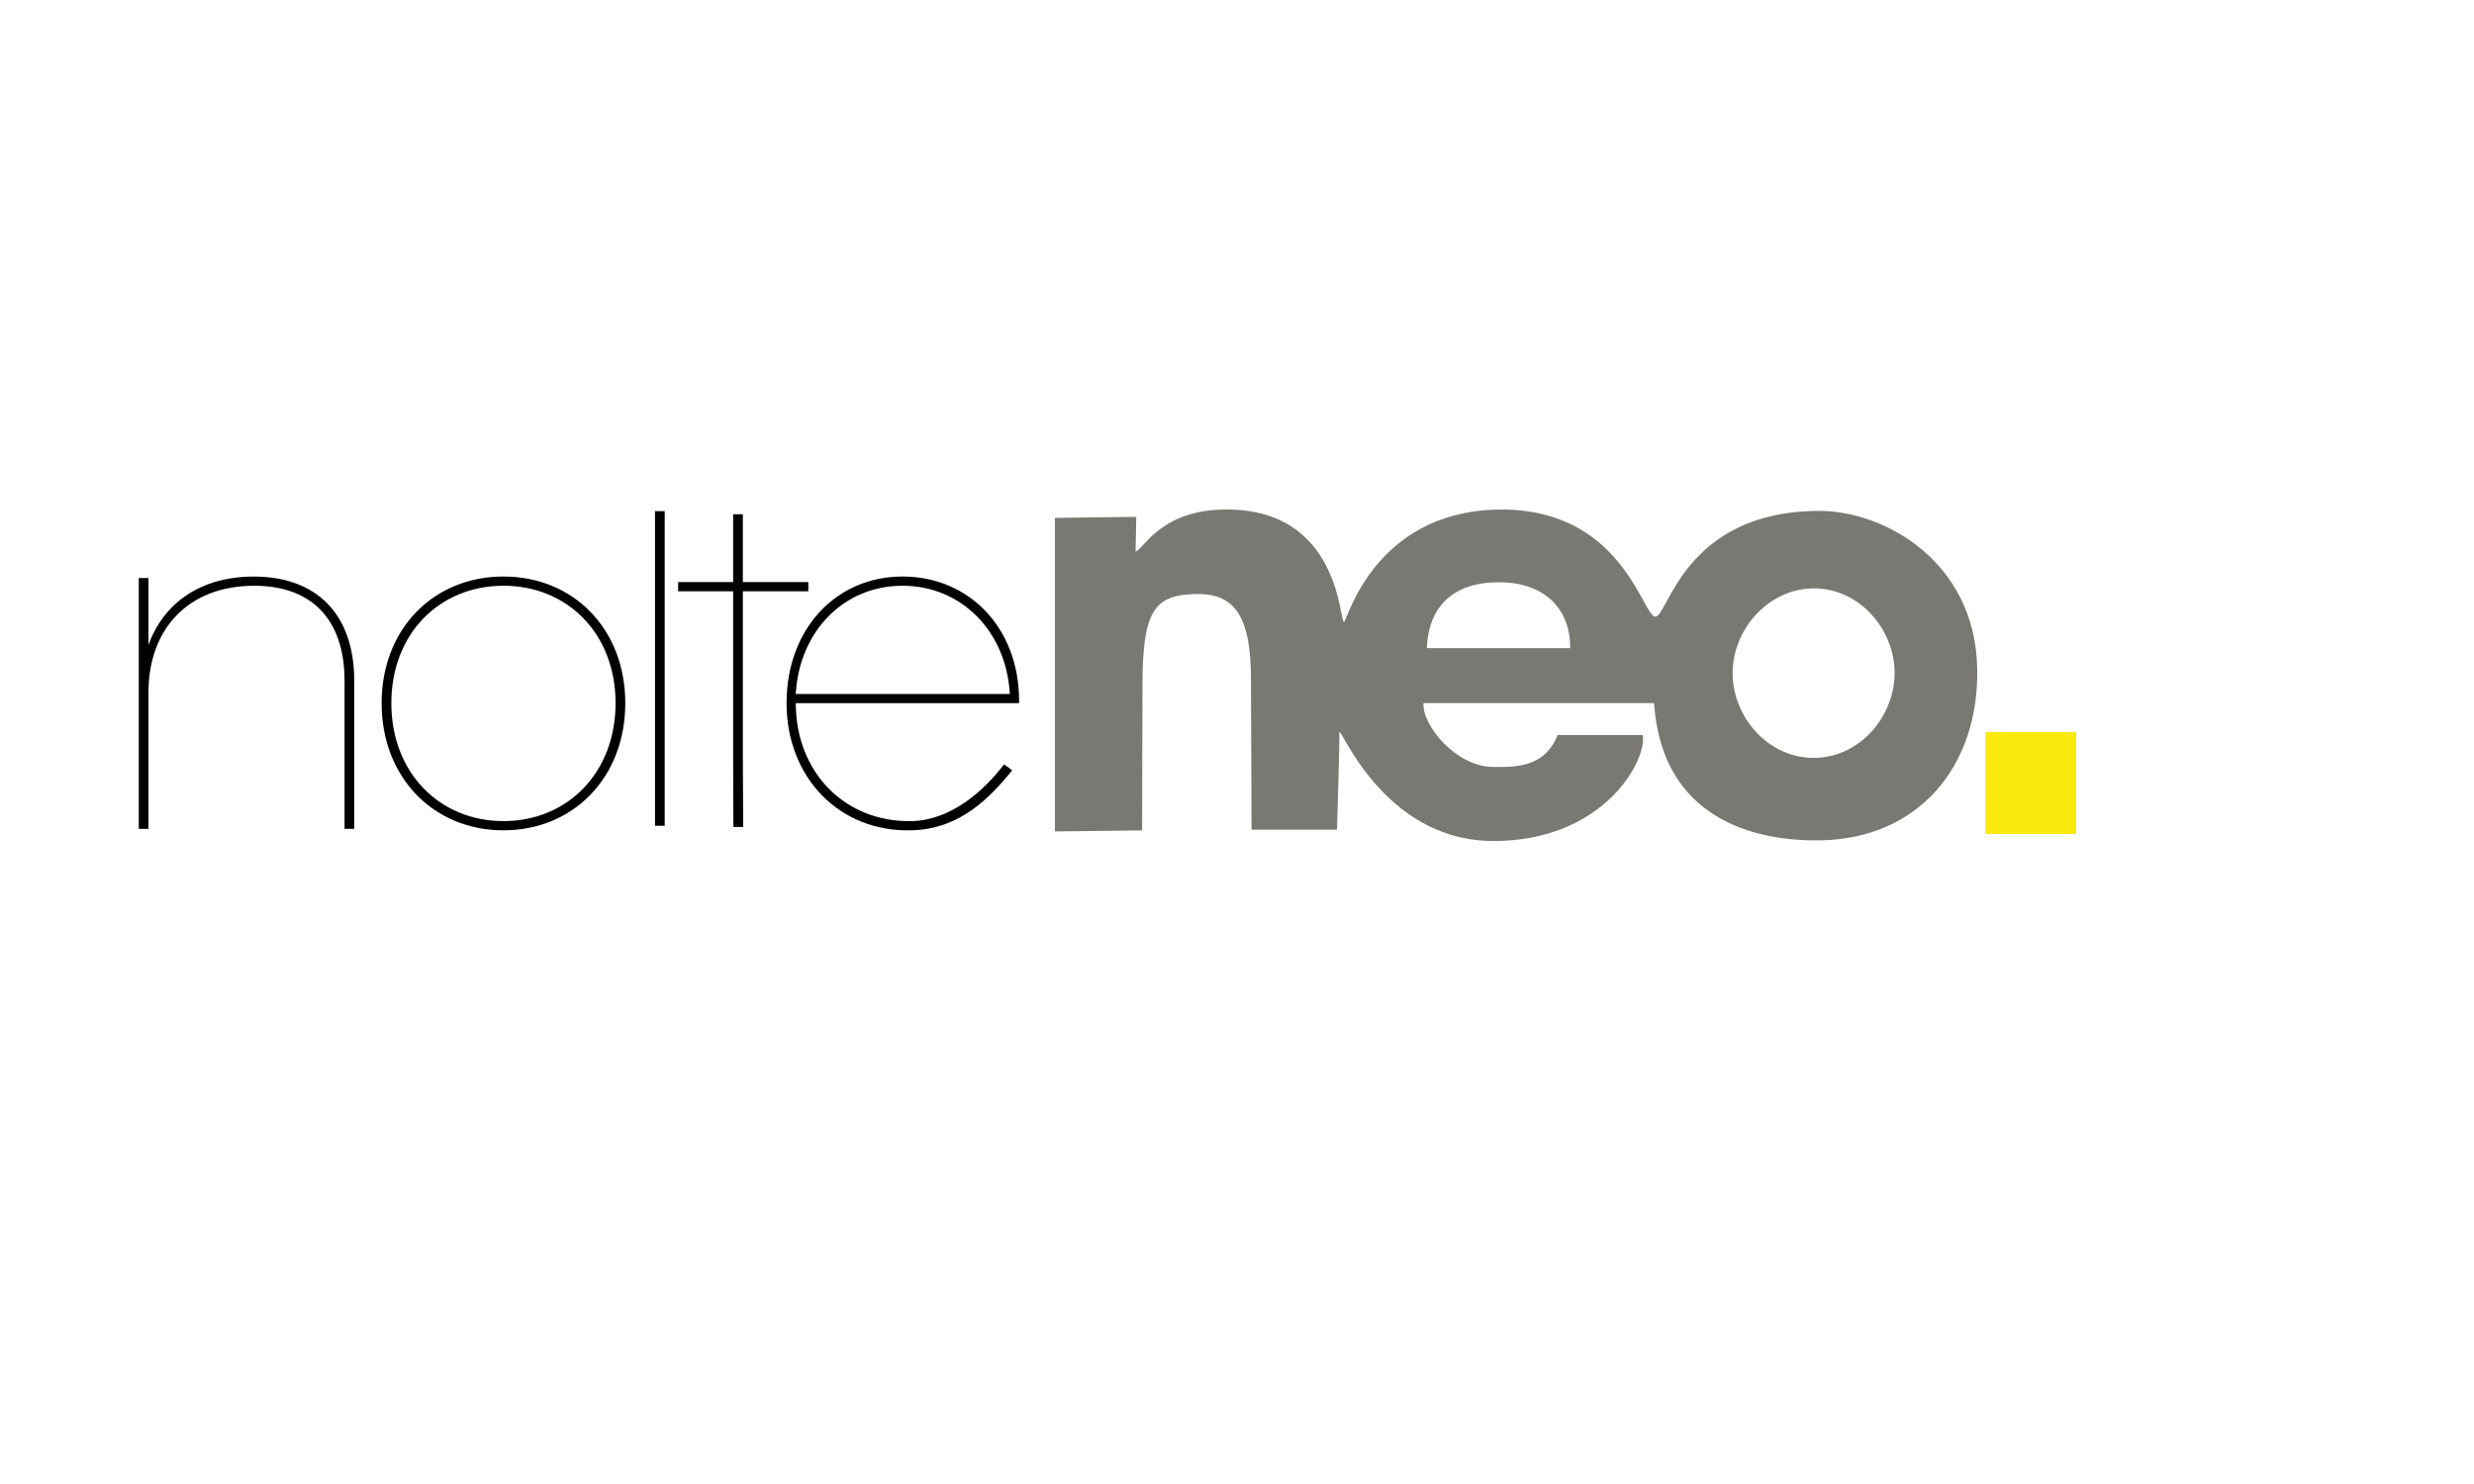 <?xml version="1.0" encoding="UTF-8"?>
<svg id="Ebene_2" data-name="Ebene 2" xmlns="http://www.w3.org/2000/svg" viewBox="0 0 1000 600">
  <defs>
    <style>
      .cls-1 {
        fill: #fcea0f;
      }

      .cls-2 {
        fill: #7a7872;
      }
    </style>
  </defs>
  <rect class="cls-1" x="802.56" y="296" width="36.64" height="41.19"/>
  <path class="cls-2" d="m735.42,206.57c-55.2.04-61.2,43.37-66.44,42.76-5.15-.6-13.74-44.72-64.35-43.28-49.1,1.4-60.09,44.62-61.3,45.36-2.13,1.31-.86-47.31-50.35-45.35-24.55.97-31.3,16.73-33.98,16.92l.28-14.01-32.87.42v126.77l35.23-.42.15-58.1c-.01-30.67,4.62-37.13,21.62-37.47,14.03-.28,22.05,6.8,22.23,33.25l.24,62.03h34.54s1.08-35.67.97-39.25c-.13-4.22,17.2,43.83,62.27,43.83s62.27-33.15,60.33-42.86h-34.4c-5.27,13.31-17.17,12.99-26.35,12.9-14.55-.14-28.43-16.64-27.88-25.8h93.2c3.19,46.74,40.48,56.06,67.68,55.48,38.97-.83,63.6-29.55,62.97-69.21-.69-43.55-37.59-64-63.8-63.98Zm-158.69,55.47c.76-17.89,11.78-26.63,29.02-26.63,20.18,0,29.13,12.38,28.92,26.63h-57.94Zm156.62,44.38c-18.58.15-32.95-16.43-33.01-34.12-.06-18.26,15.14-35.01,33.84-34.4,17.75.58,31.31,16.55,31.62,33.56.32,17.69-13.7,34.8-32.45,34.95Z"/>
  <g>
    <path d="m143.19,275.28v59.84h-3.92v-59.84c0-25.11-13.54-38.45-36.49-38.45-26.69,0-42.77,17.46-42.77,43.17v55.13h-3.92v-101.43h3.92v27.08c6.08-16.88,20.99-27.67,42.57-27.67,24.91,0,40.61,14.72,40.61,42.18Z"/>
    <path d="m154.25,284.3c0-30.02,21-51.21,49.25-51.21s49.24,21.19,49.24,51.21-20.99,51.41-49.24,51.41-49.25-21.39-49.25-51.41Zm94.57,0c0-28.05-19.43-47.48-45.32-47.48s-45.32,19.43-45.32,47.48,19.42,47.68,45.32,47.68,45.32-19.62,45.32-47.68Z"/>
    <path d="m264.75,206.66h3.92v127.21h-3.92v-127.21Z"/>
    <path d="m296.45,334.34s-.11-12.23-.11-27.14v-68.13h-22.24v-3.73h22.24v-27.41h3.92v27.41h26.47v3.73h-26.47v67.14l.15,28.13"/>
    <path d="m411.91,284.3h-90.25c0,28.06,20.02,48.28,46.9,47.68,15.95-.36,29.23-12.34,37.28-22.93l3.33,2.39c-9.03,10.98-20.87,23.68-40.61,24.27-29.22.88-50.63-21.39-50.63-51.41s20.02-51.21,46.9-51.21,47.09,20.8,47.09,50.23v.98Zm-90.25-3.72h86.52c-1.37-25.11-19.43-43.76-43.36-43.76s-41.79,18.64-43.17,43.76Z"/>
  </g>
</svg>